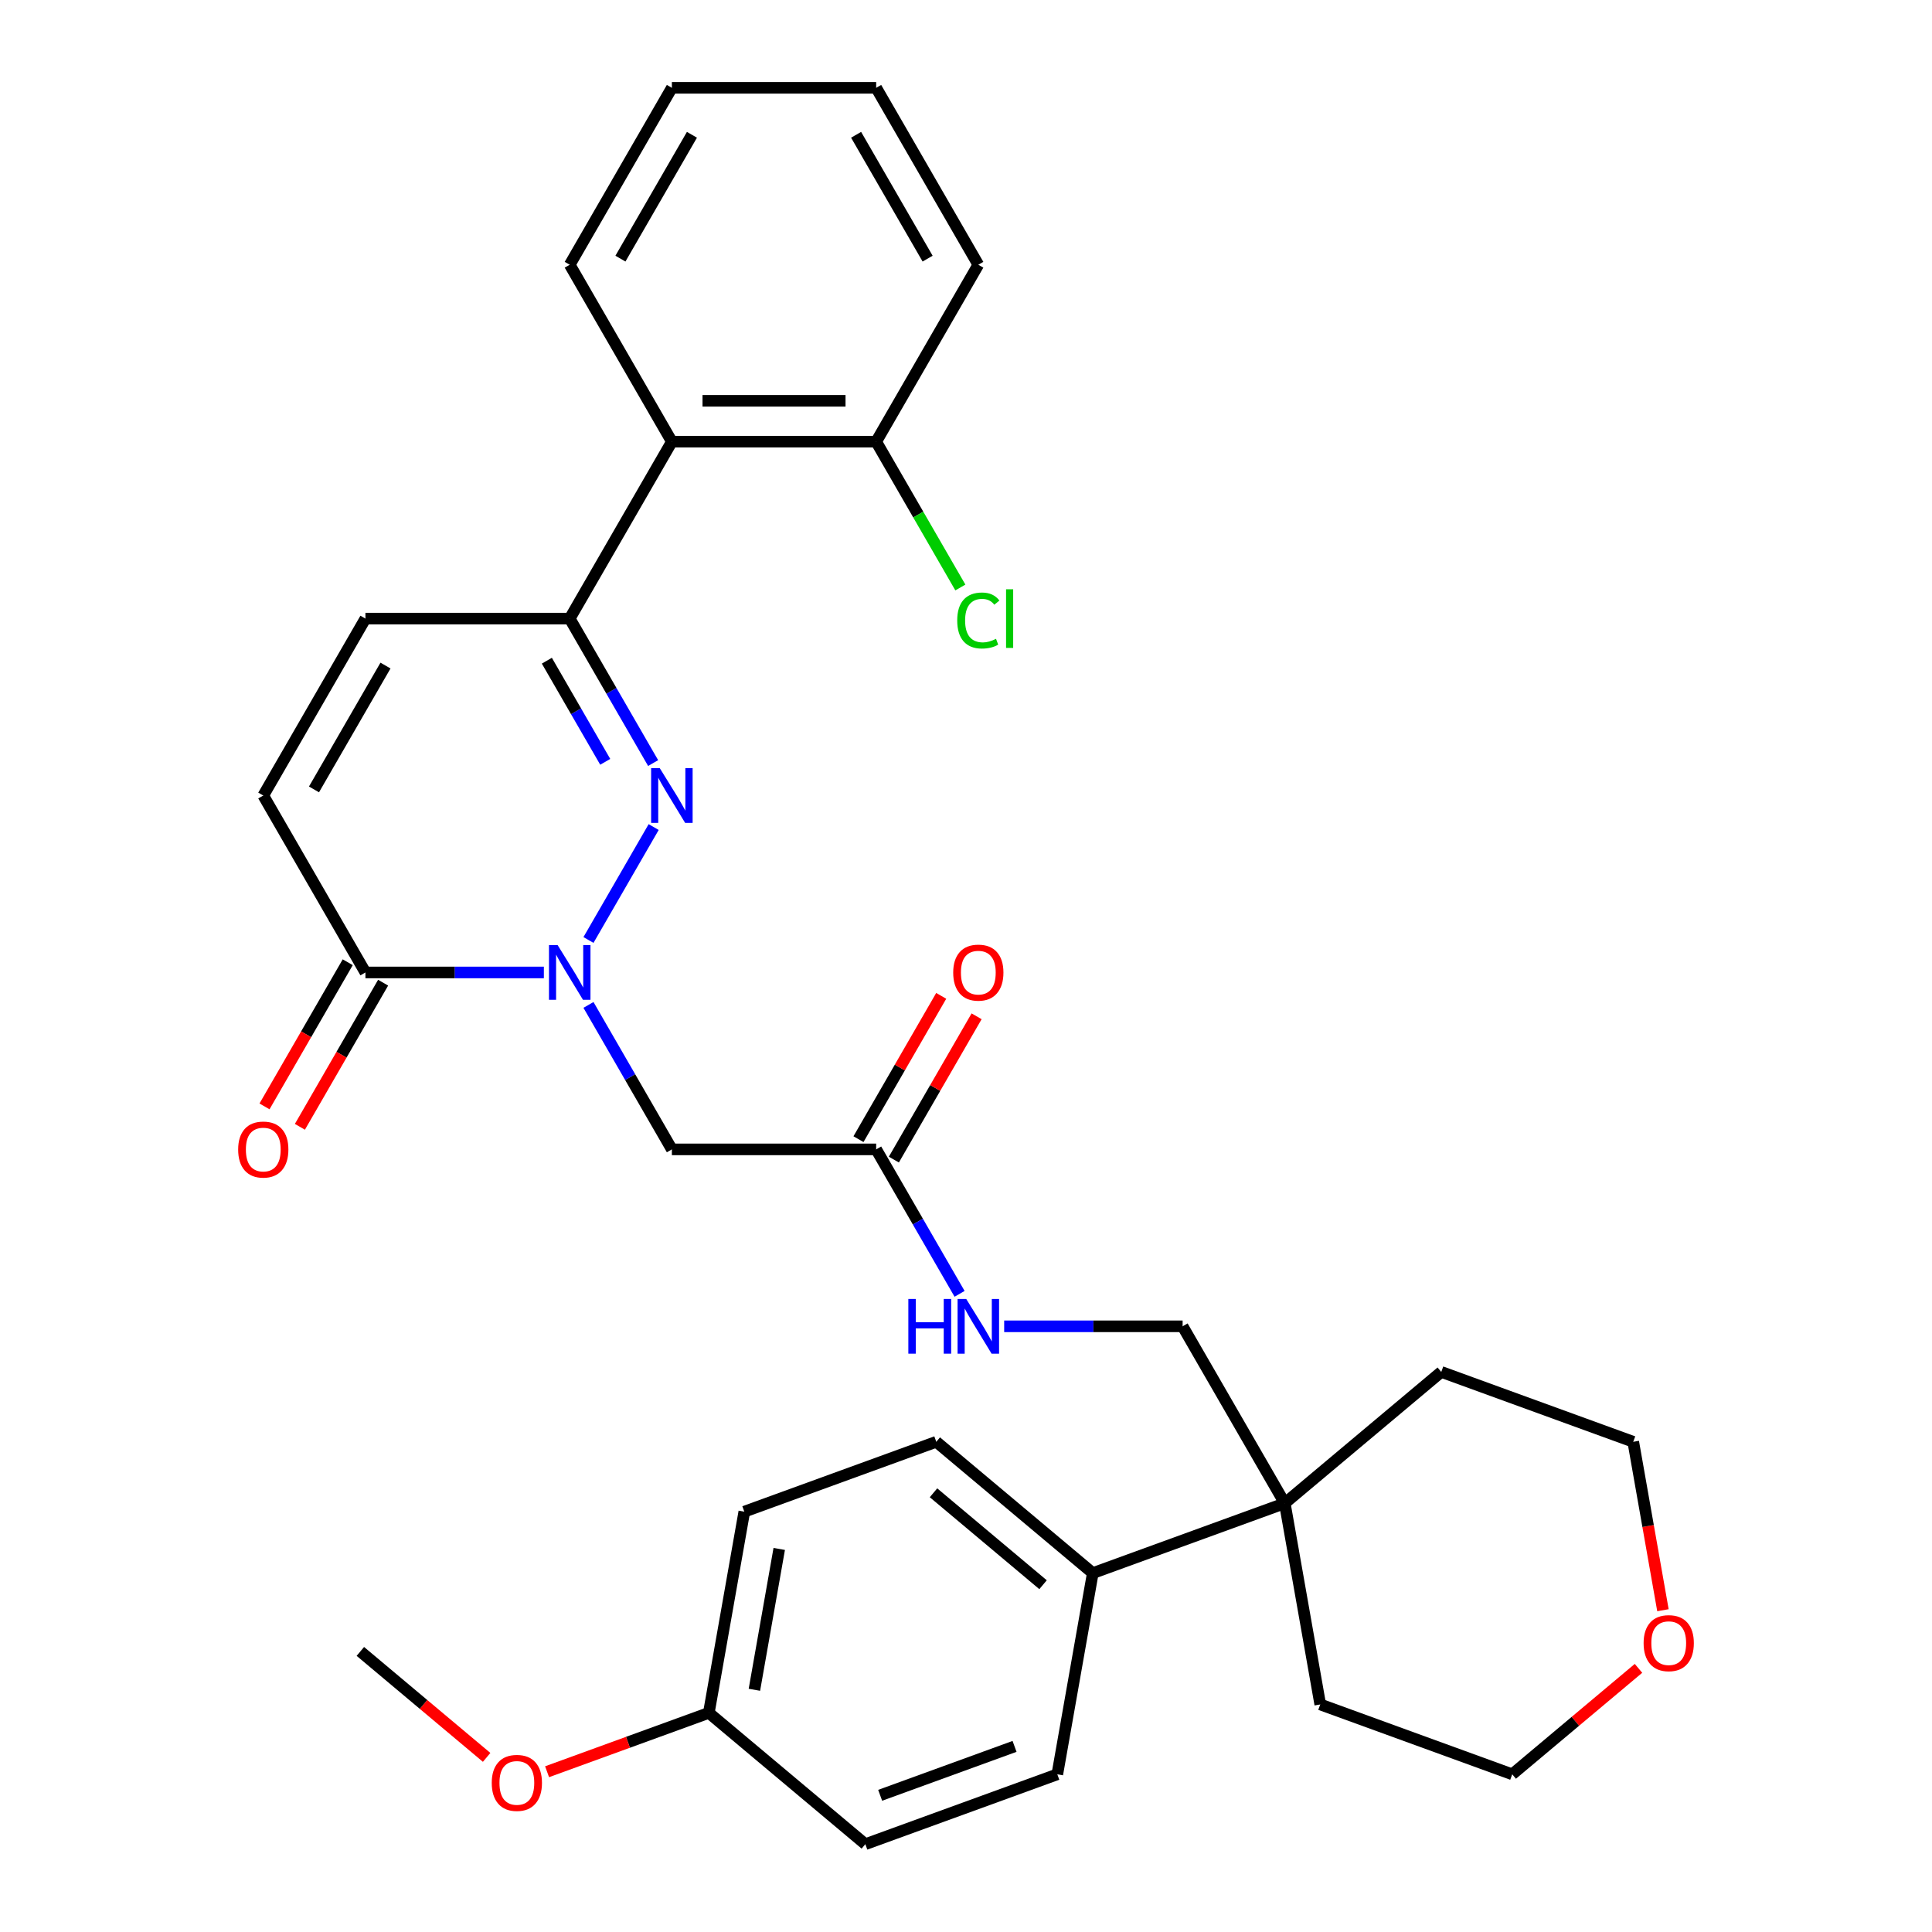 <?xml version='1.0' encoding='iso-8859-1'?>
<svg version='1.1' baseProfile='full'
              xmlns='http://www.w3.org/2000/svg'
                      xmlns:rdkit='http://www.rdkit.org/xml'
                      xmlns:xlink='http://www.w3.org/1999/xlink'
                  xml:space='preserve'
width='1000px' height='1000px' viewBox='0 0 1000 1000'>
<!-- END OF HEADER -->
<rect style='opacity:1.0;fill:#FFFFFF;stroke:none' width='1000' height='1000' x='0' y='0'> </rect>
<path class='bond-0' d='M 304.59,486.538 L 338.339,428.083' style='fill:none;fill-rule:evenodd;stroke:#0000FF;stroke-width:6px;stroke-linecap:butt;stroke-linejoin:miter;stroke-opacity:1' />
<path class='bond-2' d='M 281.505,503.342 L 235.324,503.342' style='fill:none;fill-rule:evenodd;stroke:#0000FF;stroke-width:6px;stroke-linecap:butt;stroke-linejoin:miter;stroke-opacity:1' />
<path class='bond-2' d='M 235.324,503.342 L 189.144,503.342' style='fill:none;fill-rule:evenodd;stroke:#000000;stroke-width:6px;stroke-linecap:butt;stroke-linejoin:miter;stroke-opacity:1' />
<path class='bond-3' d='M 304.59,520.145 L 326.175,557.532' style='fill:none;fill-rule:evenodd;stroke:#0000FF;stroke-width:6px;stroke-linecap:butt;stroke-linejoin:miter;stroke-opacity:1' />
<path class='bond-3' d='M 326.175,557.532 L 347.76,594.919' style='fill:none;fill-rule:evenodd;stroke:#000000;stroke-width:6px;stroke-linecap:butt;stroke-linejoin:miter;stroke-opacity:1' />
<path class='bond-1' d='M 338.059,394.961 L 316.474,357.574' style='fill:none;fill-rule:evenodd;stroke:#0000FF;stroke-width:6px;stroke-linecap:butt;stroke-linejoin:miter;stroke-opacity:1' />
<path class='bond-1' d='M 316.474,357.574 L 294.888,320.187' style='fill:none;fill-rule:evenodd;stroke:#000000;stroke-width:6px;stroke-linecap:butt;stroke-linejoin:miter;stroke-opacity:1' />
<path class='bond-1' d='M 313.268,394.319 L 298.158,368.148' style='fill:none;fill-rule:evenodd;stroke:#0000FF;stroke-width:6px;stroke-linecap:butt;stroke-linejoin:miter;stroke-opacity:1' />
<path class='bond-1' d='M 298.158,368.148 L 283.048,341.977' style='fill:none;fill-rule:evenodd;stroke:#000000;stroke-width:6px;stroke-linecap:butt;stroke-linejoin:miter;stroke-opacity:1' />
<path class='bond-4' d='M 294.888,320.187 L 347.76,228.609' style='fill:none;fill-rule:evenodd;stroke:#000000;stroke-width:6px;stroke-linecap:butt;stroke-linejoin:miter;stroke-opacity:1' />
<path class='bond-32' d='M 294.888,320.187 L 189.144,320.187' style='fill:none;fill-rule:evenodd;stroke:#000000;stroke-width:6px;stroke-linecap:butt;stroke-linejoin:miter;stroke-opacity:1' />
<path class='bond-6' d='M 189.144,503.342 L 136.271,411.764' style='fill:none;fill-rule:evenodd;stroke:#000000;stroke-width:6px;stroke-linecap:butt;stroke-linejoin:miter;stroke-opacity:1' />
<path class='bond-12' d='M 179.986,498.054 L 158.447,535.361' style='fill:none;fill-rule:evenodd;stroke:#000000;stroke-width:6px;stroke-linecap:butt;stroke-linejoin:miter;stroke-opacity:1' />
<path class='bond-12' d='M 158.447,535.361 L 136.908,572.668' style='fill:none;fill-rule:evenodd;stroke:#FF0000;stroke-width:6px;stroke-linecap:butt;stroke-linejoin:miter;stroke-opacity:1' />
<path class='bond-12' d='M 198.301,508.629 L 176.762,545.936' style='fill:none;fill-rule:evenodd;stroke:#000000;stroke-width:6px;stroke-linecap:butt;stroke-linejoin:miter;stroke-opacity:1' />
<path class='bond-12' d='M 176.762,545.936 L 155.223,583.243' style='fill:none;fill-rule:evenodd;stroke:#FF0000;stroke-width:6px;stroke-linecap:butt;stroke-linejoin:miter;stroke-opacity:1' />
<path class='bond-7' d='M 347.76,594.919 L 453.505,594.919' style='fill:none;fill-rule:evenodd;stroke:#000000;stroke-width:6px;stroke-linecap:butt;stroke-linejoin:miter;stroke-opacity:1' />
<path class='bond-11' d='M 347.76,228.609 L 453.505,228.609' style='fill:none;fill-rule:evenodd;stroke:#000000;stroke-width:6px;stroke-linecap:butt;stroke-linejoin:miter;stroke-opacity:1' />
<path class='bond-11' d='M 363.622,207.46 L 437.643,207.46' style='fill:none;fill-rule:evenodd;stroke:#000000;stroke-width:6px;stroke-linecap:butt;stroke-linejoin:miter;stroke-opacity:1' />
<path class='bond-22' d='M 347.76,228.609 L 294.888,137.032' style='fill:none;fill-rule:evenodd;stroke:#000000;stroke-width:6px;stroke-linecap:butt;stroke-linejoin:miter;stroke-opacity:1' />
<path class='bond-5' d='M 189.144,320.187 L 136.271,411.764' style='fill:none;fill-rule:evenodd;stroke:#000000;stroke-width:6px;stroke-linecap:butt;stroke-linejoin:miter;stroke-opacity:1' />
<path class='bond-5' d='M 199.528,344.498 L 162.518,408.602' style='fill:none;fill-rule:evenodd;stroke:#000000;stroke-width:6px;stroke-linecap:butt;stroke-linejoin:miter;stroke-opacity:1' />
<path class='bond-10' d='M 453.505,594.919 L 475.09,632.306' style='fill:none;fill-rule:evenodd;stroke:#000000;stroke-width:6px;stroke-linecap:butt;stroke-linejoin:miter;stroke-opacity:1' />
<path class='bond-10' d='M 475.09,632.306 L 496.676,669.693' style='fill:none;fill-rule:evenodd;stroke:#0000FF;stroke-width:6px;stroke-linecap:butt;stroke-linejoin:miter;stroke-opacity:1' />
<path class='bond-14' d='M 462.663,600.206 L 484.075,563.119' style='fill:none;fill-rule:evenodd;stroke:#000000;stroke-width:6px;stroke-linecap:butt;stroke-linejoin:miter;stroke-opacity:1' />
<path class='bond-14' d='M 484.075,563.119 L 505.487,526.033' style='fill:none;fill-rule:evenodd;stroke:#FF0000;stroke-width:6px;stroke-linecap:butt;stroke-linejoin:miter;stroke-opacity:1' />
<path class='bond-14' d='M 444.347,589.632 L 465.759,552.545' style='fill:none;fill-rule:evenodd;stroke:#000000;stroke-width:6px;stroke-linecap:butt;stroke-linejoin:miter;stroke-opacity:1' />
<path class='bond-14' d='M 465.759,552.545 L 487.171,515.458' style='fill:none;fill-rule:evenodd;stroke:#FF0000;stroke-width:6px;stroke-linecap:butt;stroke-linejoin:miter;stroke-opacity:1' />
<path class='bond-8' d='M 664.994,778.074 L 612.122,686.497' style='fill:none;fill-rule:evenodd;stroke:#000000;stroke-width:6px;stroke-linecap:butt;stroke-linejoin:miter;stroke-opacity:1' />
<path class='bond-9' d='M 664.994,778.074 L 565.627,814.241' style='fill:none;fill-rule:evenodd;stroke:#000000;stroke-width:6px;stroke-linecap:butt;stroke-linejoin:miter;stroke-opacity:1' />
<path class='bond-24' d='M 664.994,778.074 L 683.356,882.212' style='fill:none;fill-rule:evenodd;stroke:#000000;stroke-width:6px;stroke-linecap:butt;stroke-linejoin:miter;stroke-opacity:1' />
<path class='bond-25' d='M 664.994,778.074 L 745.999,710.103' style='fill:none;fill-rule:evenodd;stroke:#000000;stroke-width:6px;stroke-linecap:butt;stroke-linejoin:miter;stroke-opacity:1' />
<path class='bond-16' d='M 565.627,814.241 L 484.622,746.269' style='fill:none;fill-rule:evenodd;stroke:#000000;stroke-width:6px;stroke-linecap:butt;stroke-linejoin:miter;stroke-opacity:1' />
<path class='bond-16' d='M 539.882,820.246 L 483.178,772.666' style='fill:none;fill-rule:evenodd;stroke:#000000;stroke-width:6px;stroke-linecap:butt;stroke-linejoin:miter;stroke-opacity:1' />
<path class='bond-17' d='M 565.627,814.241 L 547.264,918.379' style='fill:none;fill-rule:evenodd;stroke:#000000;stroke-width:6px;stroke-linecap:butt;stroke-linejoin:miter;stroke-opacity:1' />
<path class='bond-13' d='M 519.761,686.497 L 565.941,686.497' style='fill:none;fill-rule:evenodd;stroke:#0000FF;stroke-width:6px;stroke-linecap:butt;stroke-linejoin:miter;stroke-opacity:1' />
<path class='bond-13' d='M 565.941,686.497 L 612.122,686.497' style='fill:none;fill-rule:evenodd;stroke:#000000;stroke-width:6px;stroke-linecap:butt;stroke-linejoin:miter;stroke-opacity:1' />
<path class='bond-18' d='M 453.505,228.609 L 475.292,266.346' style='fill:none;fill-rule:evenodd;stroke:#000000;stroke-width:6px;stroke-linecap:butt;stroke-linejoin:miter;stroke-opacity:1' />
<path class='bond-18' d='M 475.292,266.346 L 497.08,304.083' style='fill:none;fill-rule:evenodd;stroke:#00CC00;stroke-width:6px;stroke-linecap:butt;stroke-linejoin:miter;stroke-opacity:1' />
<path class='bond-28' d='M 453.505,228.609 L 506.377,137.032' style='fill:none;fill-rule:evenodd;stroke:#000000;stroke-width:6px;stroke-linecap:butt;stroke-linejoin:miter;stroke-opacity:1' />
<path class='bond-15' d='M 860.737,833.444 L 853.052,789.857' style='fill:none;fill-rule:evenodd;stroke:#FF0000;stroke-width:6px;stroke-linecap:butt;stroke-linejoin:miter;stroke-opacity:1' />
<path class='bond-15' d='M 853.052,789.857 L 845.366,746.269' style='fill:none;fill-rule:evenodd;stroke:#000000;stroke-width:6px;stroke-linecap:butt;stroke-linejoin:miter;stroke-opacity:1' />
<path class='bond-34' d='M 848.085,863.534 L 815.404,890.956' style='fill:none;fill-rule:evenodd;stroke:#FF0000;stroke-width:6px;stroke-linecap:butt;stroke-linejoin:miter;stroke-opacity:1' />
<path class='bond-34' d='M 815.404,890.956 L 782.724,918.379' style='fill:none;fill-rule:evenodd;stroke:#000000;stroke-width:6px;stroke-linecap:butt;stroke-linejoin:miter;stroke-opacity:1' />
<path class='bond-20' d='M 484.622,746.269 L 385.254,782.436' style='fill:none;fill-rule:evenodd;stroke:#000000;stroke-width:6px;stroke-linecap:butt;stroke-linejoin:miter;stroke-opacity:1' />
<path class='bond-21' d='M 547.264,918.379 L 447.897,954.545' style='fill:none;fill-rule:evenodd;stroke:#000000;stroke-width:6px;stroke-linecap:butt;stroke-linejoin:miter;stroke-opacity:1' />
<path class='bond-21' d='M 525.126,903.93 L 455.569,929.247' style='fill:none;fill-rule:evenodd;stroke:#000000;stroke-width:6px;stroke-linecap:butt;stroke-linejoin:miter;stroke-opacity:1' />
<path class='bond-19' d='M 366.892,886.574 L 447.897,954.545' style='fill:none;fill-rule:evenodd;stroke:#000000;stroke-width:6px;stroke-linecap:butt;stroke-linejoin:miter;stroke-opacity:1' />
<path class='bond-23' d='M 366.892,886.574 L 325.03,901.811' style='fill:none;fill-rule:evenodd;stroke:#000000;stroke-width:6px;stroke-linecap:butt;stroke-linejoin:miter;stroke-opacity:1' />
<path class='bond-23' d='M 325.03,901.811 L 283.168,917.047' style='fill:none;fill-rule:evenodd;stroke:#FF0000;stroke-width:6px;stroke-linecap:butt;stroke-linejoin:miter;stroke-opacity:1' />
<path class='bond-35' d='M 366.892,886.574 L 385.254,782.436' style='fill:none;fill-rule:evenodd;stroke:#000000;stroke-width:6px;stroke-linecap:butt;stroke-linejoin:miter;stroke-opacity:1' />
<path class='bond-35' d='M 390.474,874.626 L 403.328,801.729' style='fill:none;fill-rule:evenodd;stroke:#000000;stroke-width:6px;stroke-linecap:butt;stroke-linejoin:miter;stroke-opacity:1' />
<path class='bond-30' d='M 294.888,137.032 L 347.76,45.455' style='fill:none;fill-rule:evenodd;stroke:#000000;stroke-width:6px;stroke-linecap:butt;stroke-linejoin:miter;stroke-opacity:1' />
<path class='bond-30' d='M 321.134,133.87 L 358.145,69.766' style='fill:none;fill-rule:evenodd;stroke:#000000;stroke-width:6px;stroke-linecap:butt;stroke-linejoin:miter;stroke-opacity:1' />
<path class='bond-29' d='M 251.881,909.614 L 219.2,882.192' style='fill:none;fill-rule:evenodd;stroke:#FF0000;stroke-width:6px;stroke-linecap:butt;stroke-linejoin:miter;stroke-opacity:1' />
<path class='bond-29' d='M 219.2,882.192 L 186.52,854.77' style='fill:none;fill-rule:evenodd;stroke:#000000;stroke-width:6px;stroke-linecap:butt;stroke-linejoin:miter;stroke-opacity:1' />
<path class='bond-27' d='M 683.356,882.212 L 782.724,918.379' style='fill:none;fill-rule:evenodd;stroke:#000000;stroke-width:6px;stroke-linecap:butt;stroke-linejoin:miter;stroke-opacity:1' />
<path class='bond-26' d='M 745.999,710.103 L 845.366,746.269' style='fill:none;fill-rule:evenodd;stroke:#000000;stroke-width:6px;stroke-linecap:butt;stroke-linejoin:miter;stroke-opacity:1' />
<path class='bond-33' d='M 506.377,137.032 L 453.505,45.455' style='fill:none;fill-rule:evenodd;stroke:#000000;stroke-width:6px;stroke-linecap:butt;stroke-linejoin:miter;stroke-opacity:1' />
<path class='bond-33' d='M 480.131,133.87 L 443.12,69.766' style='fill:none;fill-rule:evenodd;stroke:#000000;stroke-width:6px;stroke-linecap:butt;stroke-linejoin:miter;stroke-opacity:1' />
<path class='bond-31' d='M 347.76,45.455 L 453.505,45.455' style='fill:none;fill-rule:evenodd;stroke:#000000;stroke-width:6px;stroke-linecap:butt;stroke-linejoin:miter;stroke-opacity:1' />
<path  class='atom-0' d='M 288.628 489.182
L 297.908 504.182
Q 298.828 505.662, 300.308 508.342
Q 301.788 511.022, 301.868 511.182
L 301.868 489.182
L 305.628 489.182
L 305.628 517.502
L 301.748 517.502
L 291.788 501.102
Q 290.628 499.182, 289.388 496.982
Q 288.188 494.782, 287.828 494.102
L 287.828 517.502
L 284.148 517.502
L 284.148 489.182
L 288.628 489.182
' fill='#0000FF'/>
<path  class='atom-1' d='M 341.5 397.604
L 350.78 412.604
Q 351.7 414.084, 353.18 416.764
Q 354.66 419.444, 354.74 419.604
L 354.74 397.604
L 358.5 397.604
L 358.5 425.924
L 354.62 425.924
L 344.66 409.524
Q 343.5 407.604, 342.26 405.404
Q 341.06 403.204, 340.7 402.524
L 340.7 425.924
L 337.02 425.924
L 337.02 397.604
L 341.5 397.604
' fill='#0000FF'/>
<path  class='atom-11' d='M 470.157 672.337
L 473.997 672.337
L 473.997 684.377
L 488.477 684.377
L 488.477 672.337
L 492.317 672.337
L 492.317 700.657
L 488.477 700.657
L 488.477 687.577
L 473.997 687.577
L 473.997 700.657
L 470.157 700.657
L 470.157 672.337
' fill='#0000FF'/>
<path  class='atom-11' d='M 500.117 672.337
L 509.397 687.337
Q 510.317 688.817, 511.797 691.497
Q 513.277 694.177, 513.357 694.337
L 513.357 672.337
L 517.117 672.337
L 517.117 700.657
L 513.237 700.657
L 503.277 684.257
Q 502.117 682.337, 500.877 680.137
Q 499.677 677.937, 499.317 677.257
L 499.317 700.657
L 495.637 700.657
L 495.637 672.337
L 500.117 672.337
' fill='#0000FF'/>
<path  class='atom-13' d='M 123.271 594.999
Q 123.271 588.199, 126.631 584.399
Q 129.991 580.599, 136.271 580.599
Q 142.551 580.599, 145.911 584.399
Q 149.271 588.199, 149.271 594.999
Q 149.271 601.879, 145.871 605.799
Q 142.471 609.679, 136.271 609.679
Q 130.031 609.679, 126.631 605.799
Q 123.271 601.919, 123.271 594.999
M 136.271 606.479
Q 140.591 606.479, 142.911 603.599
Q 145.271 600.679, 145.271 594.999
Q 145.271 589.439, 142.911 586.639
Q 140.591 583.799, 136.271 583.799
Q 131.951 583.799, 129.591 586.599
Q 127.271 589.399, 127.271 594.999
Q 127.271 600.719, 129.591 603.599
Q 131.951 606.479, 136.271 606.479
' fill='#FF0000'/>
<path  class='atom-15' d='M 493.377 503.422
Q 493.377 496.622, 496.737 492.822
Q 500.097 489.022, 506.377 489.022
Q 512.657 489.022, 516.017 492.822
Q 519.377 496.622, 519.377 503.422
Q 519.377 510.302, 515.977 514.222
Q 512.577 518.102, 506.377 518.102
Q 500.137 518.102, 496.737 514.222
Q 493.377 510.342, 493.377 503.422
M 506.377 514.902
Q 510.697 514.902, 513.017 512.022
Q 515.377 509.102, 515.377 503.422
Q 515.377 497.862, 513.017 495.062
Q 510.697 492.222, 506.377 492.222
Q 502.057 492.222, 499.697 495.022
Q 497.377 497.822, 497.377 503.422
Q 497.377 509.142, 499.697 512.022
Q 502.057 514.902, 506.377 514.902
' fill='#FF0000'/>
<path  class='atom-16' d='M 850.729 850.487
Q 850.729 843.687, 854.089 839.887
Q 857.449 836.087, 863.729 836.087
Q 870.009 836.087, 873.369 839.887
Q 876.729 843.687, 876.729 850.487
Q 876.729 857.367, 873.329 861.287
Q 869.929 865.167, 863.729 865.167
Q 857.489 865.167, 854.089 861.287
Q 850.729 857.407, 850.729 850.487
M 863.729 861.967
Q 868.049 861.967, 870.369 859.087
Q 872.729 856.167, 872.729 850.487
Q 872.729 844.927, 870.369 842.127
Q 868.049 839.287, 863.729 839.287
Q 859.409 839.287, 857.049 842.087
Q 854.729 844.887, 854.729 850.487
Q 854.729 856.207, 857.049 859.087
Q 859.409 861.967, 863.729 861.967
' fill='#FF0000'/>
<path  class='atom-19' d='M 495.457 321.167
Q 495.457 314.127, 498.737 310.447
Q 502.057 306.727, 508.337 306.727
Q 514.177 306.727, 517.297 310.847
L 514.657 313.007
Q 512.377 310.007, 508.337 310.007
Q 504.057 310.007, 501.777 312.887
Q 499.537 315.727, 499.537 321.167
Q 499.537 326.767, 501.857 329.647
Q 504.217 332.527, 508.777 332.527
Q 511.897 332.527, 515.537 330.647
L 516.657 333.647
Q 515.177 334.607, 512.937 335.167
Q 510.697 335.727, 508.217 335.727
Q 502.057 335.727, 498.737 331.967
Q 495.457 328.207, 495.457 321.167
' fill='#00CC00'/>
<path  class='atom-19' d='M 520.737 305.007
L 524.417 305.007
L 524.417 335.367
L 520.737 335.367
L 520.737 305.007
' fill='#00CC00'/>
<path  class='atom-24' d='M 254.525 922.821
Q 254.525 916.021, 257.885 912.221
Q 261.245 908.421, 267.525 908.421
Q 273.805 908.421, 277.165 912.221
Q 280.525 916.021, 280.525 922.821
Q 280.525 929.701, 277.125 933.621
Q 273.725 937.501, 267.525 937.501
Q 261.285 937.501, 257.885 933.621
Q 254.525 929.741, 254.525 922.821
M 267.525 934.301
Q 271.845 934.301, 274.165 931.421
Q 276.525 928.501, 276.525 922.821
Q 276.525 917.261, 274.165 914.461
Q 271.845 911.621, 267.525 911.621
Q 263.205 911.621, 260.845 914.421
Q 258.525 917.221, 258.525 922.821
Q 258.525 928.541, 260.845 931.421
Q 263.205 934.301, 267.525 934.301
' fill='#FF0000'/>
</svg>
